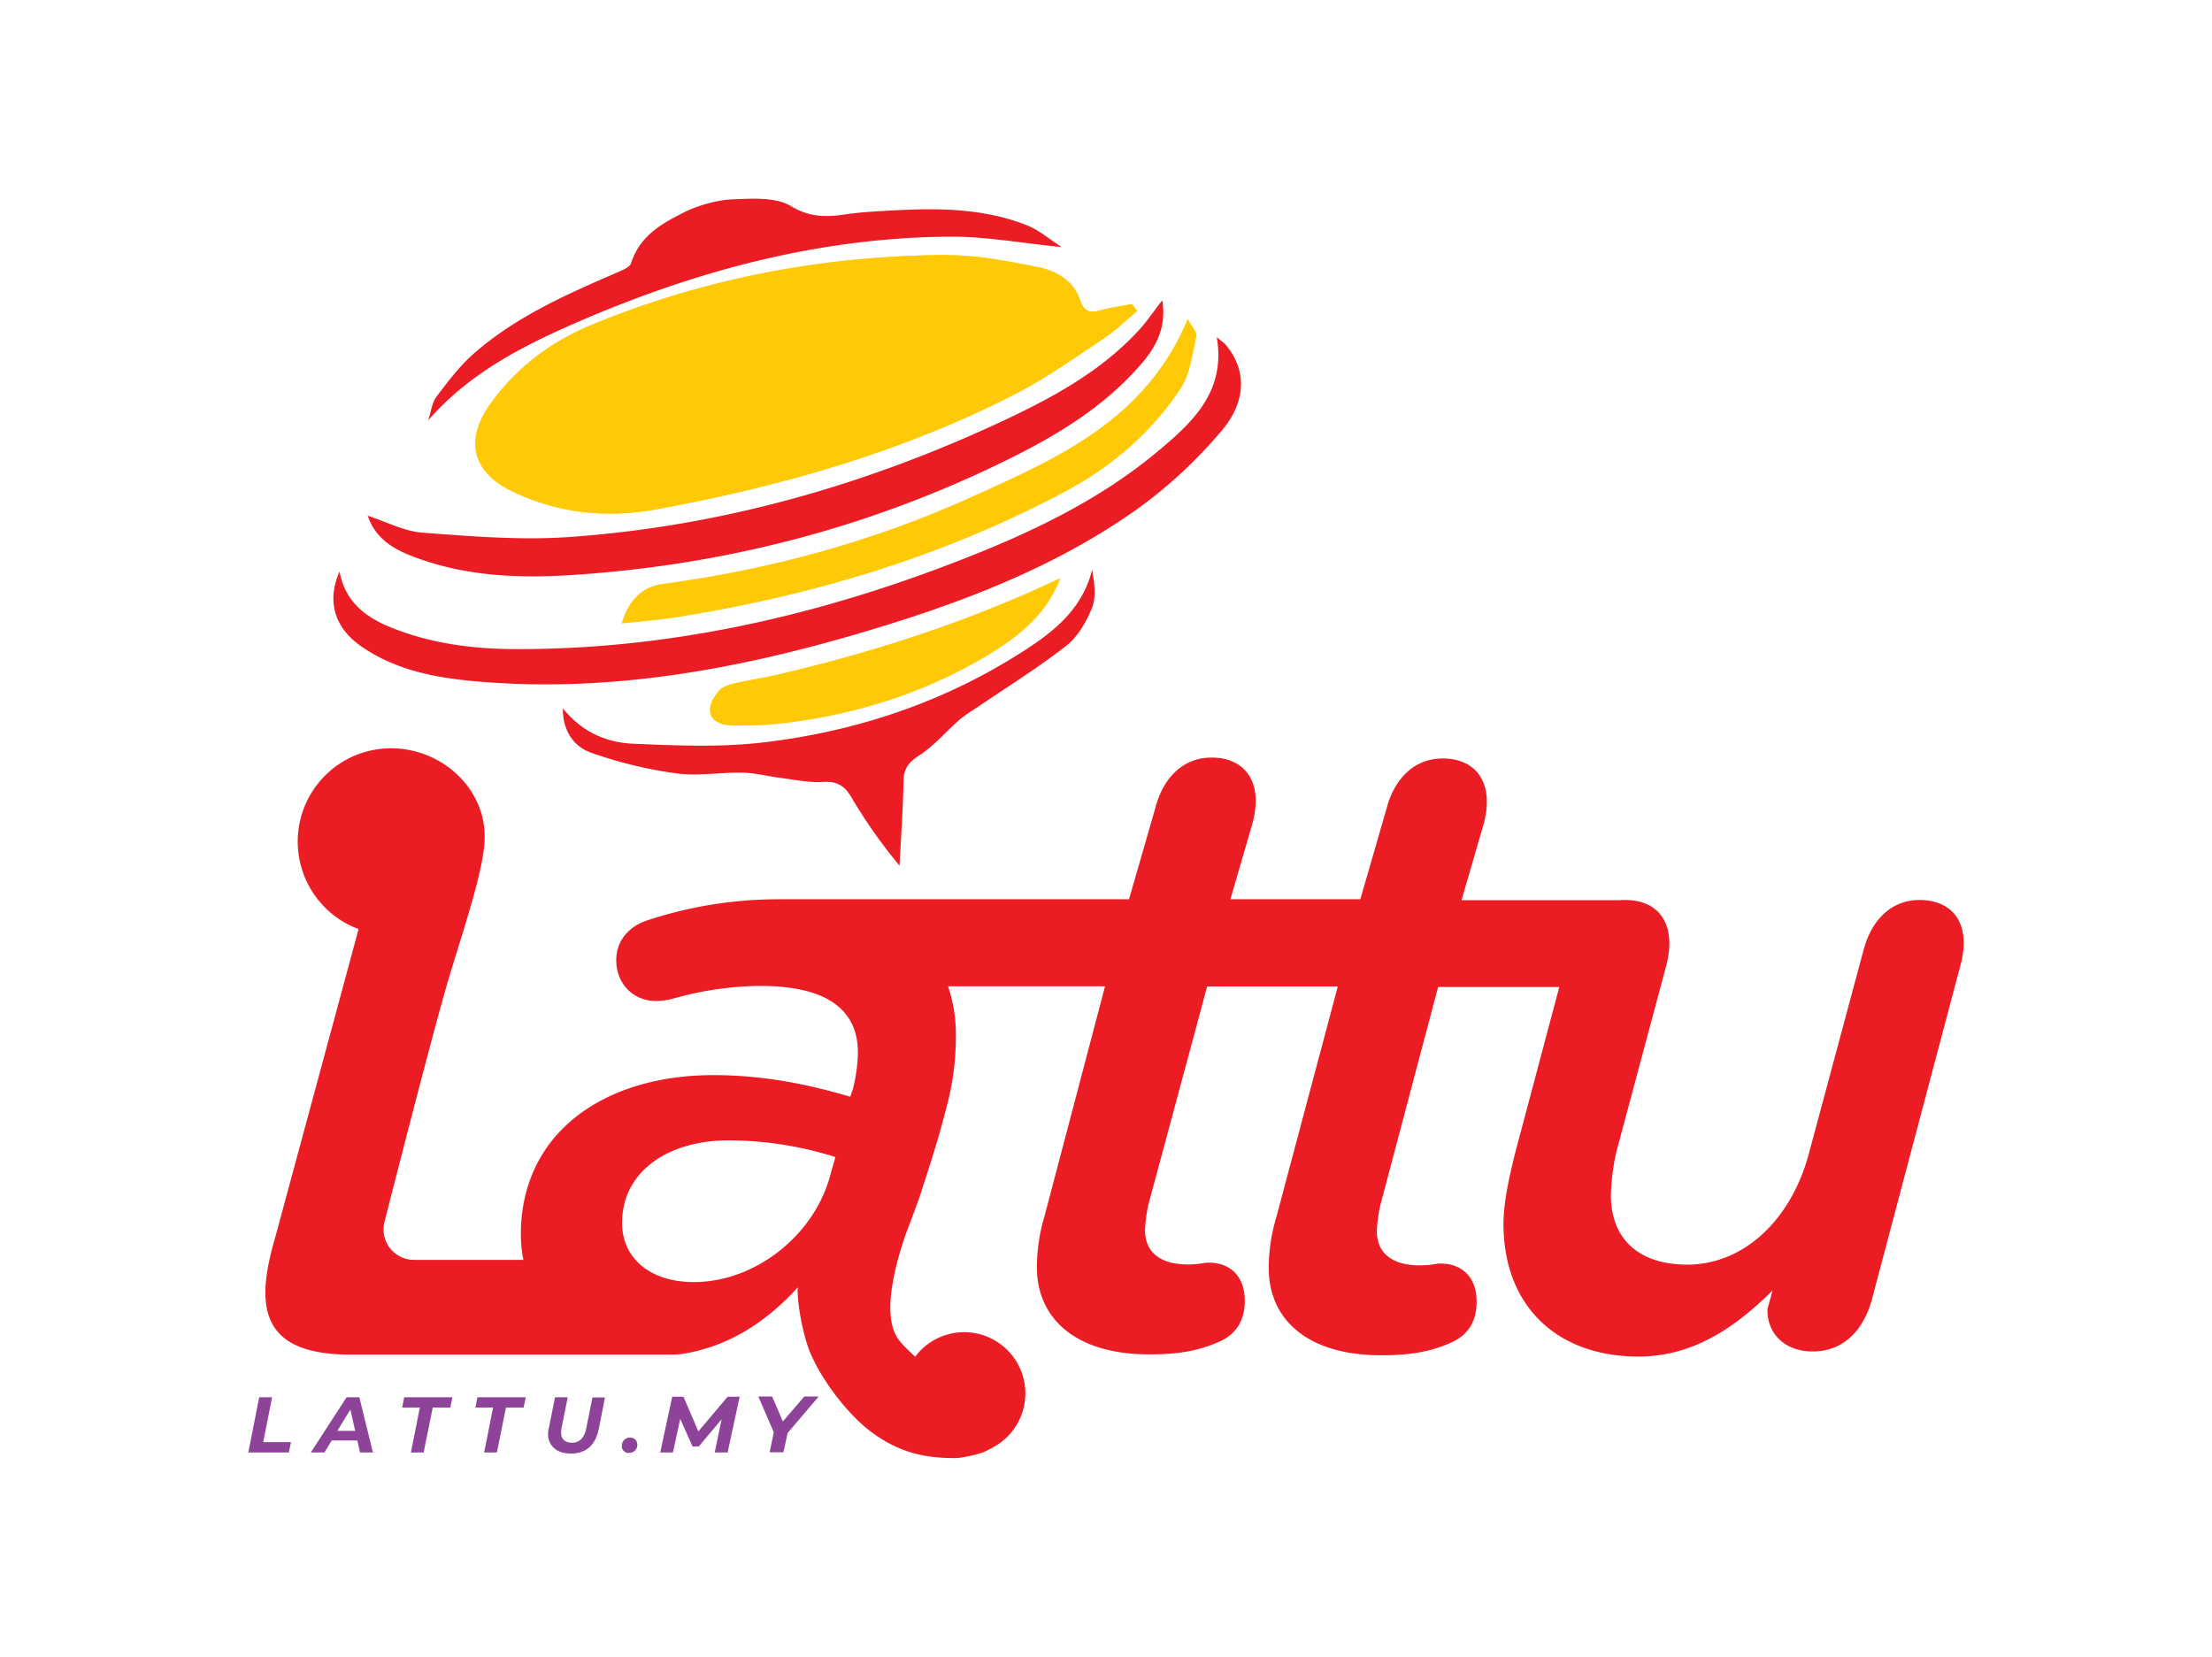 <svg xmlns="http://www.w3.org/2000/svg" xmlns:xlink="http://www.w3.org/1999/xlink" width="1140" height="854" viewBox="0 0 1140 854">
  <defs>
    <clipPath id="clip-path">
      <path id="Path_506" data-name="Path 506" d="M467.3,141c-63.022.281-124.172,11.8-182.606,35.772-21.445,8.8-39.612,22.381-53,41.391-13.11,18.729-8.8,35.023,11.987,44.856,23.6,11.144,48.133,13.766,74.166,8.99,64.333-11.893,126.794-29.591,185.134-59.651,15.639-8.053,30.153-18.448,44.856-28.187,6.274-4.12,11.706-9.552,17.512-14.327-.936-1.217-1.779-2.435-2.716-3.559-5.431,1.03-10.863,1.686-16.107,3.184-5.431,1.592-8.615.749-10.582-5.151-3.465-10.207-12.361-15.264-21.913-17.137-15.17-2.9-30.622-6.087-45.886-6.087A3.632,3.632,0,0,0,467.3,141" transform="translate(-224.243 -141)"/>
    </clipPath>
    <clipPath id="clip-lattu.my-in-foster-new">
      <rect width="1140" height="854"/>
    </clipPath>
  </defs>
  <g id="lattu.my-in-foster-new" clip-path="url(#clip-lattu.my-in-foster-new)">
    <g id="Lattu_Logo_-_en" data-name="Lattu Logo - en" transform="translate(28.669 -7.57)">
      <g id="Group_411" data-name="Group 411" transform="translate(216.301 139.03)">
        <path id="Path_505" data-name="Path 505" d="M467.3,141c-63.022.281-124.172,11.8-182.606,35.772-21.445,8.8-39.612,22.381-53,41.391-13.11,18.729-8.8,35.023,11.987,44.856,23.6,11.144,48.133,13.766,74.166,8.99,64.333-11.893,126.794-29.591,185.134-59.651,15.639-8.053,30.153-18.448,44.856-28.187,6.274-4.12,11.706-9.552,17.512-14.327-.936-1.217-1.779-2.435-2.716-3.559-5.431,1.03-10.863,1.686-16.107,3.184-5.431,1.592-8.615.749-10.582-5.151-3.465-10.207-12.361-15.264-21.913-17.137-15.17-2.9-30.622-6.087-45.886-6.087A3.632,3.632,0,0,0,467.3,141" transform="translate(-224.243 -141)" fill="#ffca05"/>
        <g id="Group_410" data-name="Group 410" transform="translate(0 0)" clip-path="url(#clip-path)">
          <rect id="Rectangle_214" data-name="Rectangle 214" width="346.671" height="135.784" transform="translate(-5.752)" fill="#ffca05"/>
        </g>
      </g>
      <path id="Path_507" data-name="Path 507" d="M484.409,268.252c-50.474,22.755-103.571,37.177-158.54,44.481-10.02,1.311-17.6,8.053-21.07,20.414,10.113-1.124,19.572-1.779,28.842-3.277,70.046-11.237,137.189-31.371,200.024-64.9,23.973-12.829,44.2-30.247,59.183-52.909,4.963-7.585,6.087-17.792,8.147-27.063.468-2.06-2.341-4.869-4.495-8.8-21.726,52.253-67.518,71.919-112.092,92.052" transform="translate(-13.061 -4.208)" fill="#ffca05"/>
      <path id="Path_508" data-name="Path 508" d="M498.952,344.953c-40.454,25.471-85.122,39.986-132.319,45.418-21.632,2.435-43.826,1.5-65.738.562-13.766-.562-26.5-5.806-36.521-18.26,0,12.361,6.087,19.946,14.983,23.036A224.393,224.393,0,0,0,322.807,406.2c6.742.936,13.672.468,20.6.094,4.495-.281,8.9-.562,13.3-.468,6.462.094,12.829,1.779,19.2,2.622,7.585.936,15.17,2.622,22.755,2.154,7.023-.375,10.863,1.967,14.328,7.772a266.6,266.6,0,0,0,24.909,35.4c.749-14.515,1.779-29.03,2.06-43.544.094-6.368,2.435-9.645,7.96-13.2,7.866-5.057,14.047-12.548,21.163-18.729a92.168,92.168,0,0,1,8.8-6.087c15.358-10.488,31.277-20.321,45.886-31.745,5.993-4.682,10.395-12.361,13.3-19.478,2.341-5.806,1.217-13.017.094-19.759-5.338,21.538-21.538,33.244-38.207,43.732m72.2-104.881c-30.528,25.565-66.3,42.421-103.1,56.655-73.043,28.374-148.613,45.511-227.275,45.418-22.381,0-44.668-2.809-65.644-11.425-12.923-5.338-23.037-13.391-25.846-28.561-6.649,15.077-2.809,28.842,11.237,38.582,17.231,11.986,37.364,16.013,57.685,17.886,73.417,6.742,144.212-7.491,213.79-29.123,45.136-14.047,88.868-31.652,127.637-59a241.109,241.109,0,0,0,44.481-41.2c13.2-15.732,12.174-31.932,1.873-44.013-1.03-1.217-2.435-2.06-4.589-3.933,4.776,28.093-12.548,43.919-30.247,58.715M561.225,177.8c-18.448,20.04-41.765,33.244-65.925,44.762-72.106,34.274-147.864,56.186-227.555,61.805-25.1,1.779-50.568-.375-75.758-2.247-9.271-.656-18.261-5.525-28.187-8.709,3.933,11.518,12.923,17.043,23.036,20.883,26.127,10.113,53.564,11.425,81,9.739,79.223-4.963,154.7-24.441,225.963-59.651,24.067-11.893,47.009-25.565,65.457-45.6,8.9-9.645,16.669-20.133,14.047-36.428-4.682,5.993-8.053,11.05-12.08,15.451M352.867,110.281c-11.893.187-24.16,5.806-24.16,5.806-12.361,6.181-24.441,12.361-29.123,27.063-.749,2.341-4.963,3.84-7.866,5.15-25.752,11.144-51.5,22.568-72.855,41.2-7.491,6.461-13.578,14.608-19.572,22.474-2.435,3.278-2.9,8.147-4.308,12.267,21.445-24.628,49.163-38.581,77.631-50.942,60.868-26.314,124.172-43.264,190.846-43.732,19.01-.187,38.113,3.465,57.966,5.338-5.712-3.652-11.518-8.709-18.167-11.331-25.565-10.02-52.441-8.615-79.129-6.93-4.682.281-9.365.749-13.953,1.4-9.832,1.5-18.448,1.686-28.187-4.214-5.244-3.184-12.361-3.839-19.478-3.839-3.278,0-6.555.187-9.645.281" transform="translate(-2.975 0)" fill="#ec1c24"/>
      <path id="Path_509" data-name="Path 509" d="M388.232,368.525c-7.491,1.779-15.077,2.809-22.568,4.588-2.716.655-5.993,1.779-7.679,3.746-8.147,9.458-5.431,17.6,7.117,17.98a211.308,211.308,0,0,0,40.641-3.278c31.839-5.431,61.992-15.826,89.805-32.4,16.387-9.833,31.277-21.258,38.394-40.361-46.822,22.193-95.517,38.019-145.71,49.725" transform="translate(-16.147 -13.271)" fill="#ffca05"/>
      <path id="Path_510" data-name="Path 510" d="M961.143,490.693c-13.859,0-24.628,9.551-28.936,26.314l-28.093,104.6c-9.083,33.712-33.244,57.03-62.648,57.03-24.629,0-39.331-12.923-39.331-35.866a111.024,111.024,0,0,1,3-22.943L830.6,524.779c5.244-19.759-2.247-32.307-17.6-33.9-.094,0-.187-.094-.281-.094h-1.03a18.023,18.023,0,0,0-2.247-.094,21.141,21.141,0,0,0-2.435.094H725.16l11.425-39.331c5.619-21.163-3.933-33.712-21.164-33.712-13.859,0-24.628,9.458-28.936,25.939L673,490.318H606.044l11.425-39.33c5.619-21.164-3.933-33.712-21.164-33.712-13.859,0-24.629,9.458-28.936,25.94l-13.578,47.1H374.182a215.687,215.687,0,0,0-68.36,10.769c-9.458,3-16.294,10.3-16.294,20.6,0,12.08,8.615,21.07,20.6,21.07a35.359,35.359,0,0,0,8.99-1.311,168.526,168.526,0,0,1,44.668-6.462c35.678,0,50.287,13.3,50.287,34.368a83.09,83.09,0,0,1-2.622,18.916l-1.311,3.839c-20.227-5.994-43.825-11.144-70.514-11.144-56.748,0-99.263,30.06-99.263,82.126a65.507,65.507,0,0,0,1.311,13.11H185.3a15.705,15.705,0,0,1-15.17-19.758s25.846-101.792,33.712-127.45c8.147-26.783,16.856-52.722,17.792-68.36,1.686-26.5-21.538-48.133-48.133-48.133a48.088,48.088,0,0,0-16.762,93.176L113.57,665.339c-10.02,34.368-7.866,59.652,38.675,59.652H315.467a58.532,58.532,0,0,0,7.117-.188c24.067-3.464,44.294-16.481,60.494-34.461-.562,6.555,2.341,23.6,6.18,33.15,6.555,15.825,20.7,33.431,32.307,41.859,13.578,9.833,26.127,13.016,42.515,13.016,3.652,0,11.425-1.873,14.608-3a58.876,58.876,0,0,0,8.053-4.4,31.541,31.541,0,1,0-43.17-44.855c-3.933-3.746-7.585-6.93-9.645-10.582-6.836-11.986-1.217-34.742,4.495-51.785,3.465-9.177,6.555-17.324,7.772-21.07,8.053-24.722,9.926-31.09,14.421-48.6a138.132,138.132,0,0,0,3.933-33.712,76.816,76.816,0,0,0-4.027-25.19H541.43l-31.183,118.46a91.467,91.467,0,0,0-3.933,26.314c0,26.782,20.321,44.949,57.872,44.949,12.923,0,24.16-1.311,35.023-6.087,8.615-3.465,14.234-9.927,14.234-21.633,0-13.391-8.615-20.32-20.321-19.478a46.843,46.843,0,0,1-9.083.843c-13.859,0-22.007-6.086-22.007-17.7a77.835,77.835,0,0,1,1.686-12.922l30.341-112.654h67.33L629.736,654.1a91.469,91.469,0,0,0-3.933,26.314c0,26.783,20.321,44.949,57.872,44.949,12.923,0,24.16-1.311,35.023-6.087,8.615-3.465,14.234-9.927,14.234-21.631,0-13.391-8.615-20.321-20.321-19.478a46.807,46.807,0,0,1-9.083.843c-13.859,0-22.006-6.087-22.006-17.7a77.816,77.816,0,0,1,1.685-12.923L713.08,535.549H775.54l-21.819,82.033c-3.465,13.391-6.93,28.093-6.93,40.173,0,41.953,27.25,68.267,69.578,68.267,28.936,0,50.942-16.013,69.109-34.087l-2.622,9.458c-.468,12.08,8.241,22.006,23.318,22.006,14.7,0,25.471-9.552,30.247-25.94l45.792-172.867C988.019,503.616,978.936,490.693,961.143,490.693ZM399.559,633.5c-8.615,30.528-38.675,54.127-70.046,54.127-22.755,0-36.989-12.455-36.989-30.528,0-25.752,22.755-42.515,54.969-42.515a182.967,182.967,0,0,1,54.969,8.615Z" transform="translate(-0.598 -19.227)" fill="#ec1c24"/>
      <g id="Group_412" data-name="Group 412" transform="translate(99.3 727.396)">
        <path id="Path_511" data-name="Path 511" d="M104.919,769.7h6.649l-4.589,23.13h14.328l-1.124,5.338H99.3Z" transform="translate(-99.3 -769.326)" fill="#8c4398"/>
        <path id="Path_512" data-name="Path 512" d="M157.673,791.986h-13.2l-3.746,6.181H133.7L152.148,769.7H158.7l7.023,28.467h-6.649Zm-1.124-4.963-2.435-11.05-6.742,11.05Z" transform="translate(-101.486 -769.326)" fill="#8c4398"/>
        <path id="Path_513" data-name="Path 513" d="M193.083,775.039H184l1.03-5.338h24.816l-1.03,5.338h-9.084l-4.682,23.13h-6.555Z" transform="translate(-104.683 -769.326)" fill="#8c4398"/>
        <path id="Path_514" data-name="Path 514" d="M233.384,775.039H224.3l1.03-5.338h24.909l-1.124,5.338h-9.083l-4.682,23.13h-6.555Z" transform="translate(-107.245 -769.326)" fill="#8c4398"/>
        <path id="Path_515" data-name="Path 515" d="M267.39,795.921a9.149,9.149,0,0,1-3.09-7.3,10.515,10.515,0,0,1,.374-3l3.184-15.92h6.555l-3.184,15.826a10.679,10.679,0,0,0-.187,2.436,4.953,4.953,0,0,0,1.4,3.839,5.947,5.947,0,0,0,4.026,1.312,6.7,6.7,0,0,0,4.87-1.78,11.211,11.211,0,0,0,2.622-5.712l3.184-15.825h6.462l-3.184,16.2c-1.779,8.522-6.555,12.736-14.608,12.736-3.559-.095-6.368-.937-8.428-2.809" transform="translate(-109.787 -769.326)" fill="#8c4398"/>
        <path id="Path_516" data-name="Path 516" d="M305.929,798.83a3.043,3.043,0,0,1-1.03-2.622,4.16,4.16,0,0,1,3.933-4.307h.281a4.082,4.082,0,0,1,2.716,1.03,4.025,4.025,0,0,1,1.03,2.622,3.954,3.954,0,0,1-1.217,3,3.754,3.754,0,0,1-2.9,1.217,3.091,3.091,0,0,1-2.809-.936" transform="translate(-112.367 -770.737)" fill="#8c4398"/>
        <path id="Path_517" data-name="Path 517" d="M366.923,769.4l-6.181,28.749h-6.649l3.558-17.137-11.8,14.046h-3.184L336.3,780.825l-3.746,17.324H326l6.18-28.749h5.806l7.679,17.886L360.742,769.4Z" transform="translate(-113.709 -769.307)" fill="#8c4398"/>
        <path id="Path_518" data-name="Path 518" d="M395.077,788.123l-2.154,9.926h-7.117l2.154-10.3L380,769.3h7.116l5.525,12.829L403.692,769.3h7.4Z" transform="translate(-117.141 -769.3)" fill="#8c4398"/>
      </g>
    </g>
  </g>
</svg>

